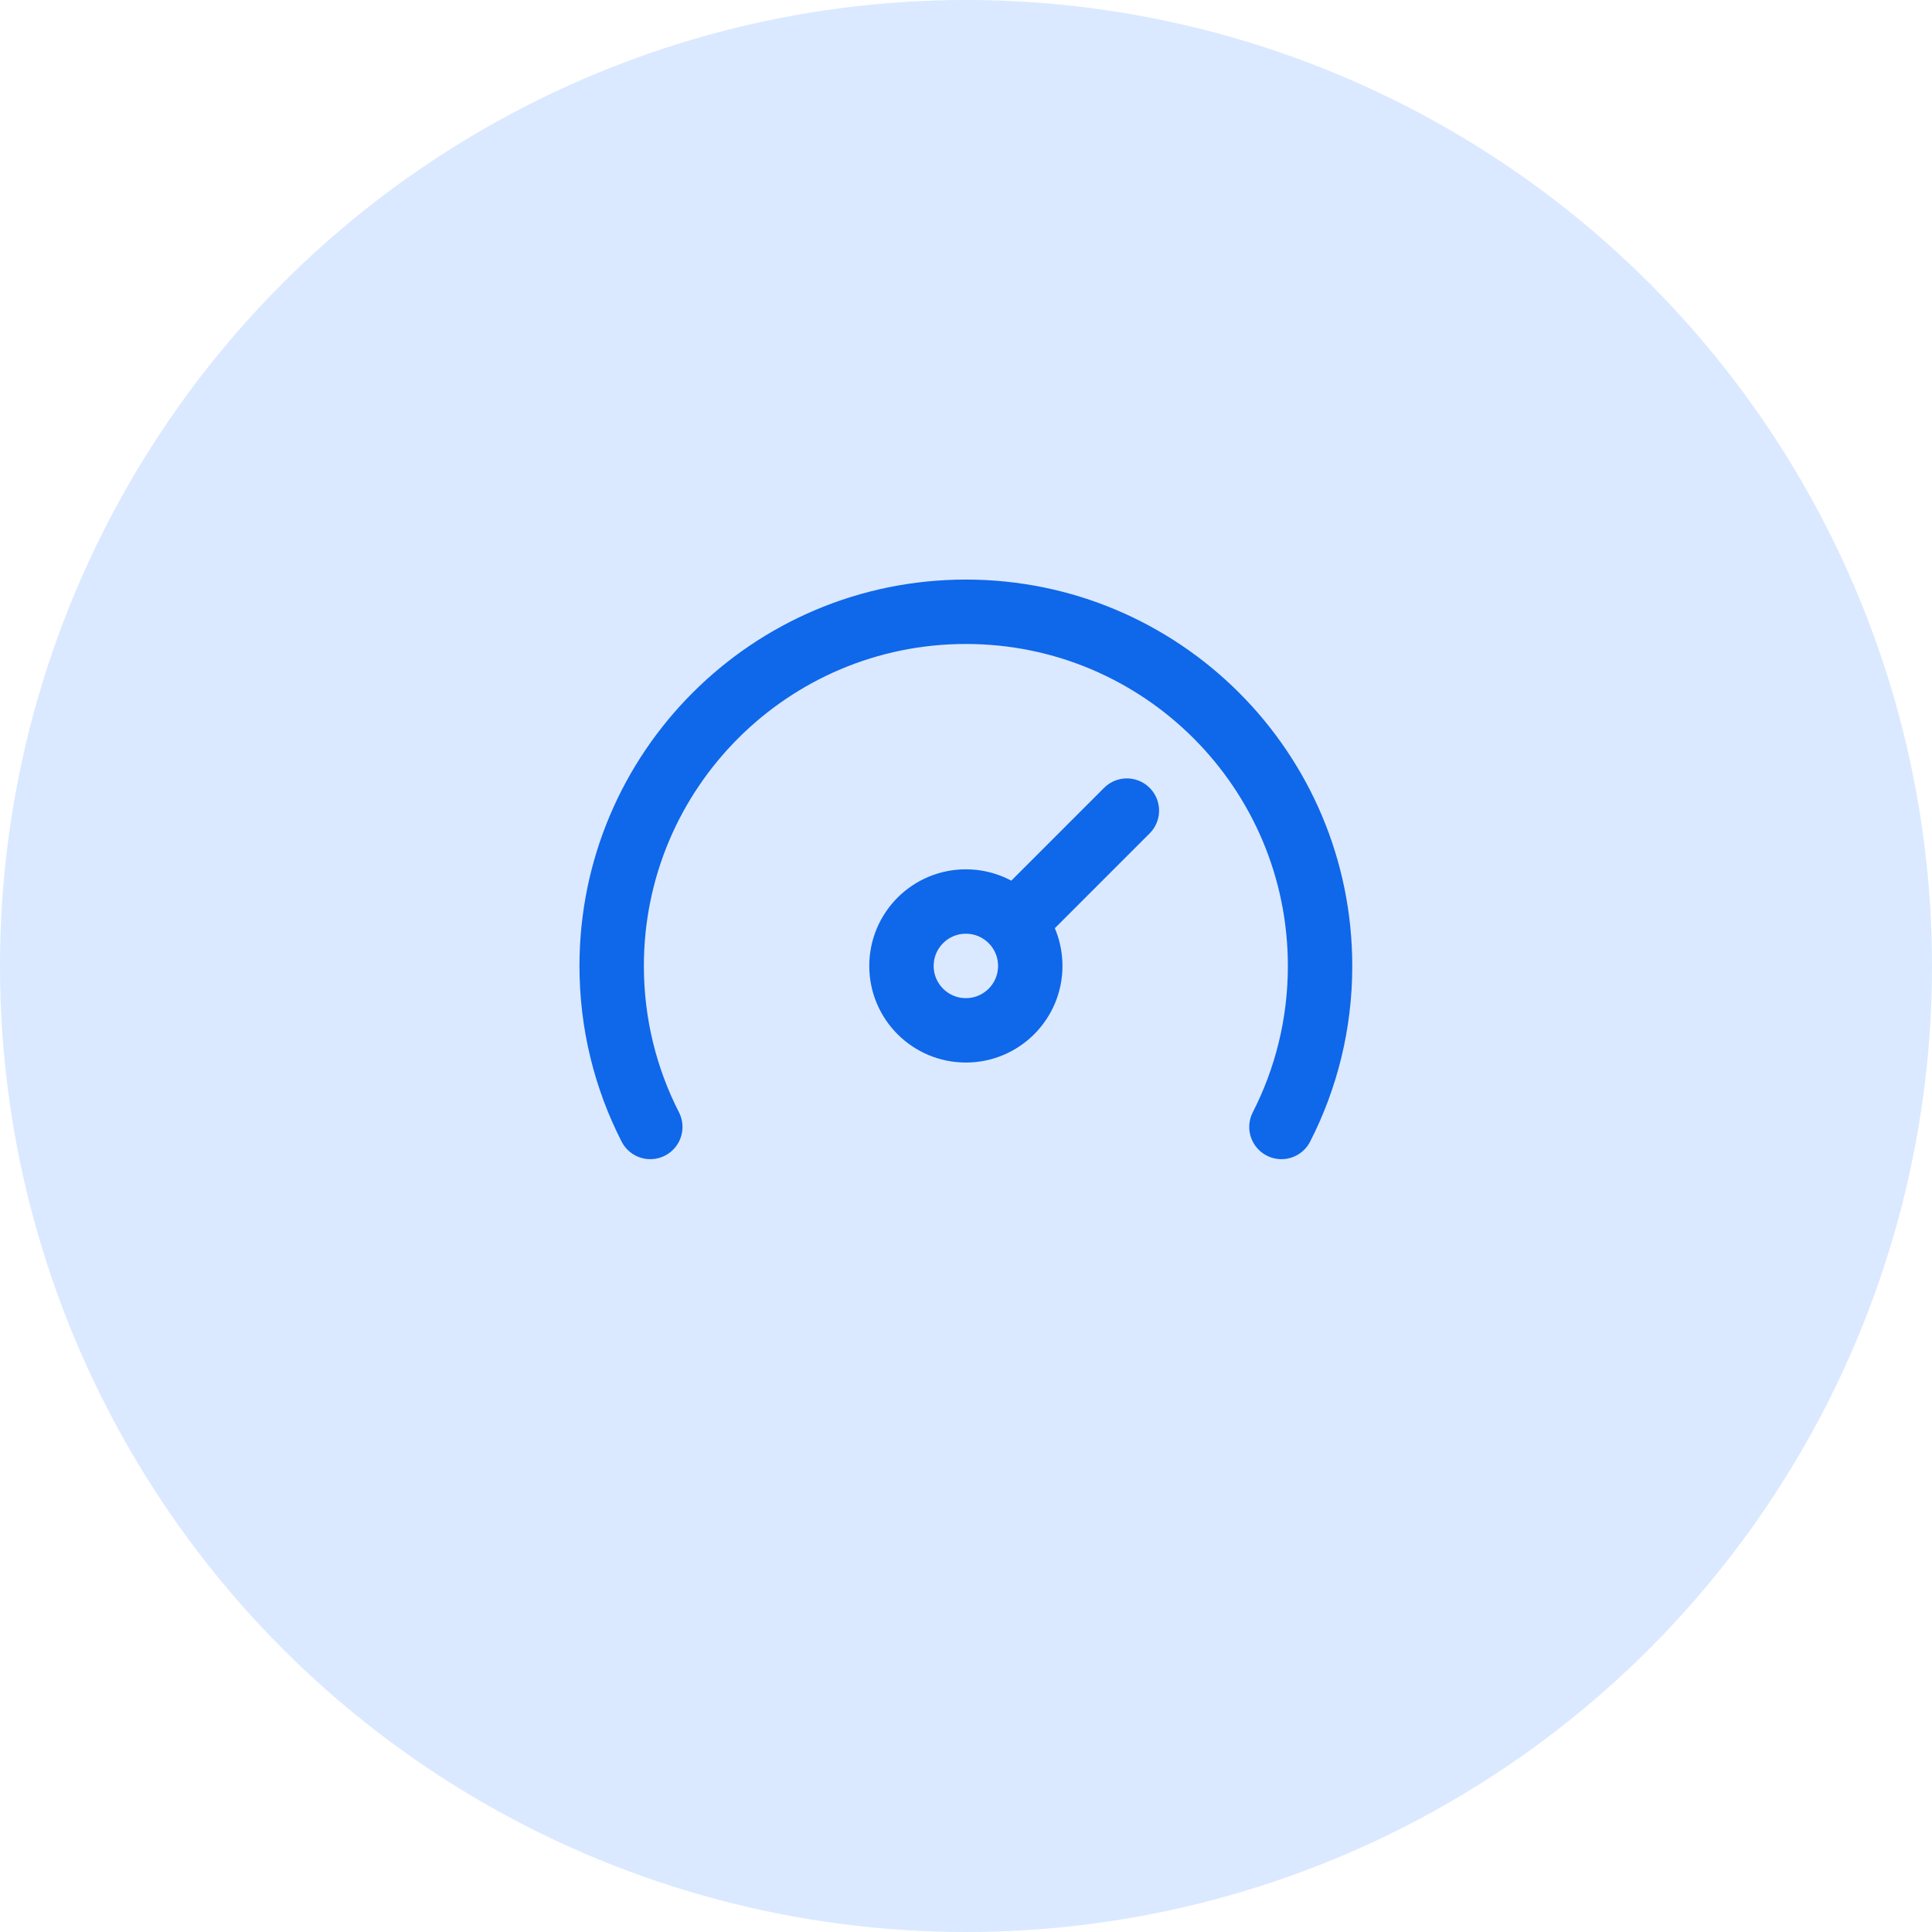 <?xml version="1.0" encoding="UTF-8"?>
<svg xmlns="http://www.w3.org/2000/svg" width="80" height="80" viewBox="0 0 80 80" fill="none">
  <circle cx="40" cy="40" r="40" fill="#DAE9FF"></circle>
  <path d="M26.927 46.665C25.905 44.665 25.328 42.399 25.328 39.999C25.328 31.898 31.895 25.332 39.995 25.332C48.095 25.332 54.661 31.898 54.661 39.999C54.661 42.399 54.085 44.665 53.062 46.665" stroke="#0F67EA" stroke-width="2.667" stroke-linecap="round" stroke-linejoin="round"></path>
  <path d="M41.995 38.233C41.506 37.679 40.791 37.33 39.995 37.33C38.522 37.33 37.328 38.524 37.328 39.997C37.328 41.47 38.522 42.664 39.995 42.664C41.468 42.664 42.661 41.47 42.661 39.997C42.661 39.321 42.41 38.703 41.995 38.233ZM41.995 38.233L46.661 33.566" stroke="#0F67EA" stroke-width="2.667" stroke-linecap="round" stroke-linejoin="round"></path>
</svg>
